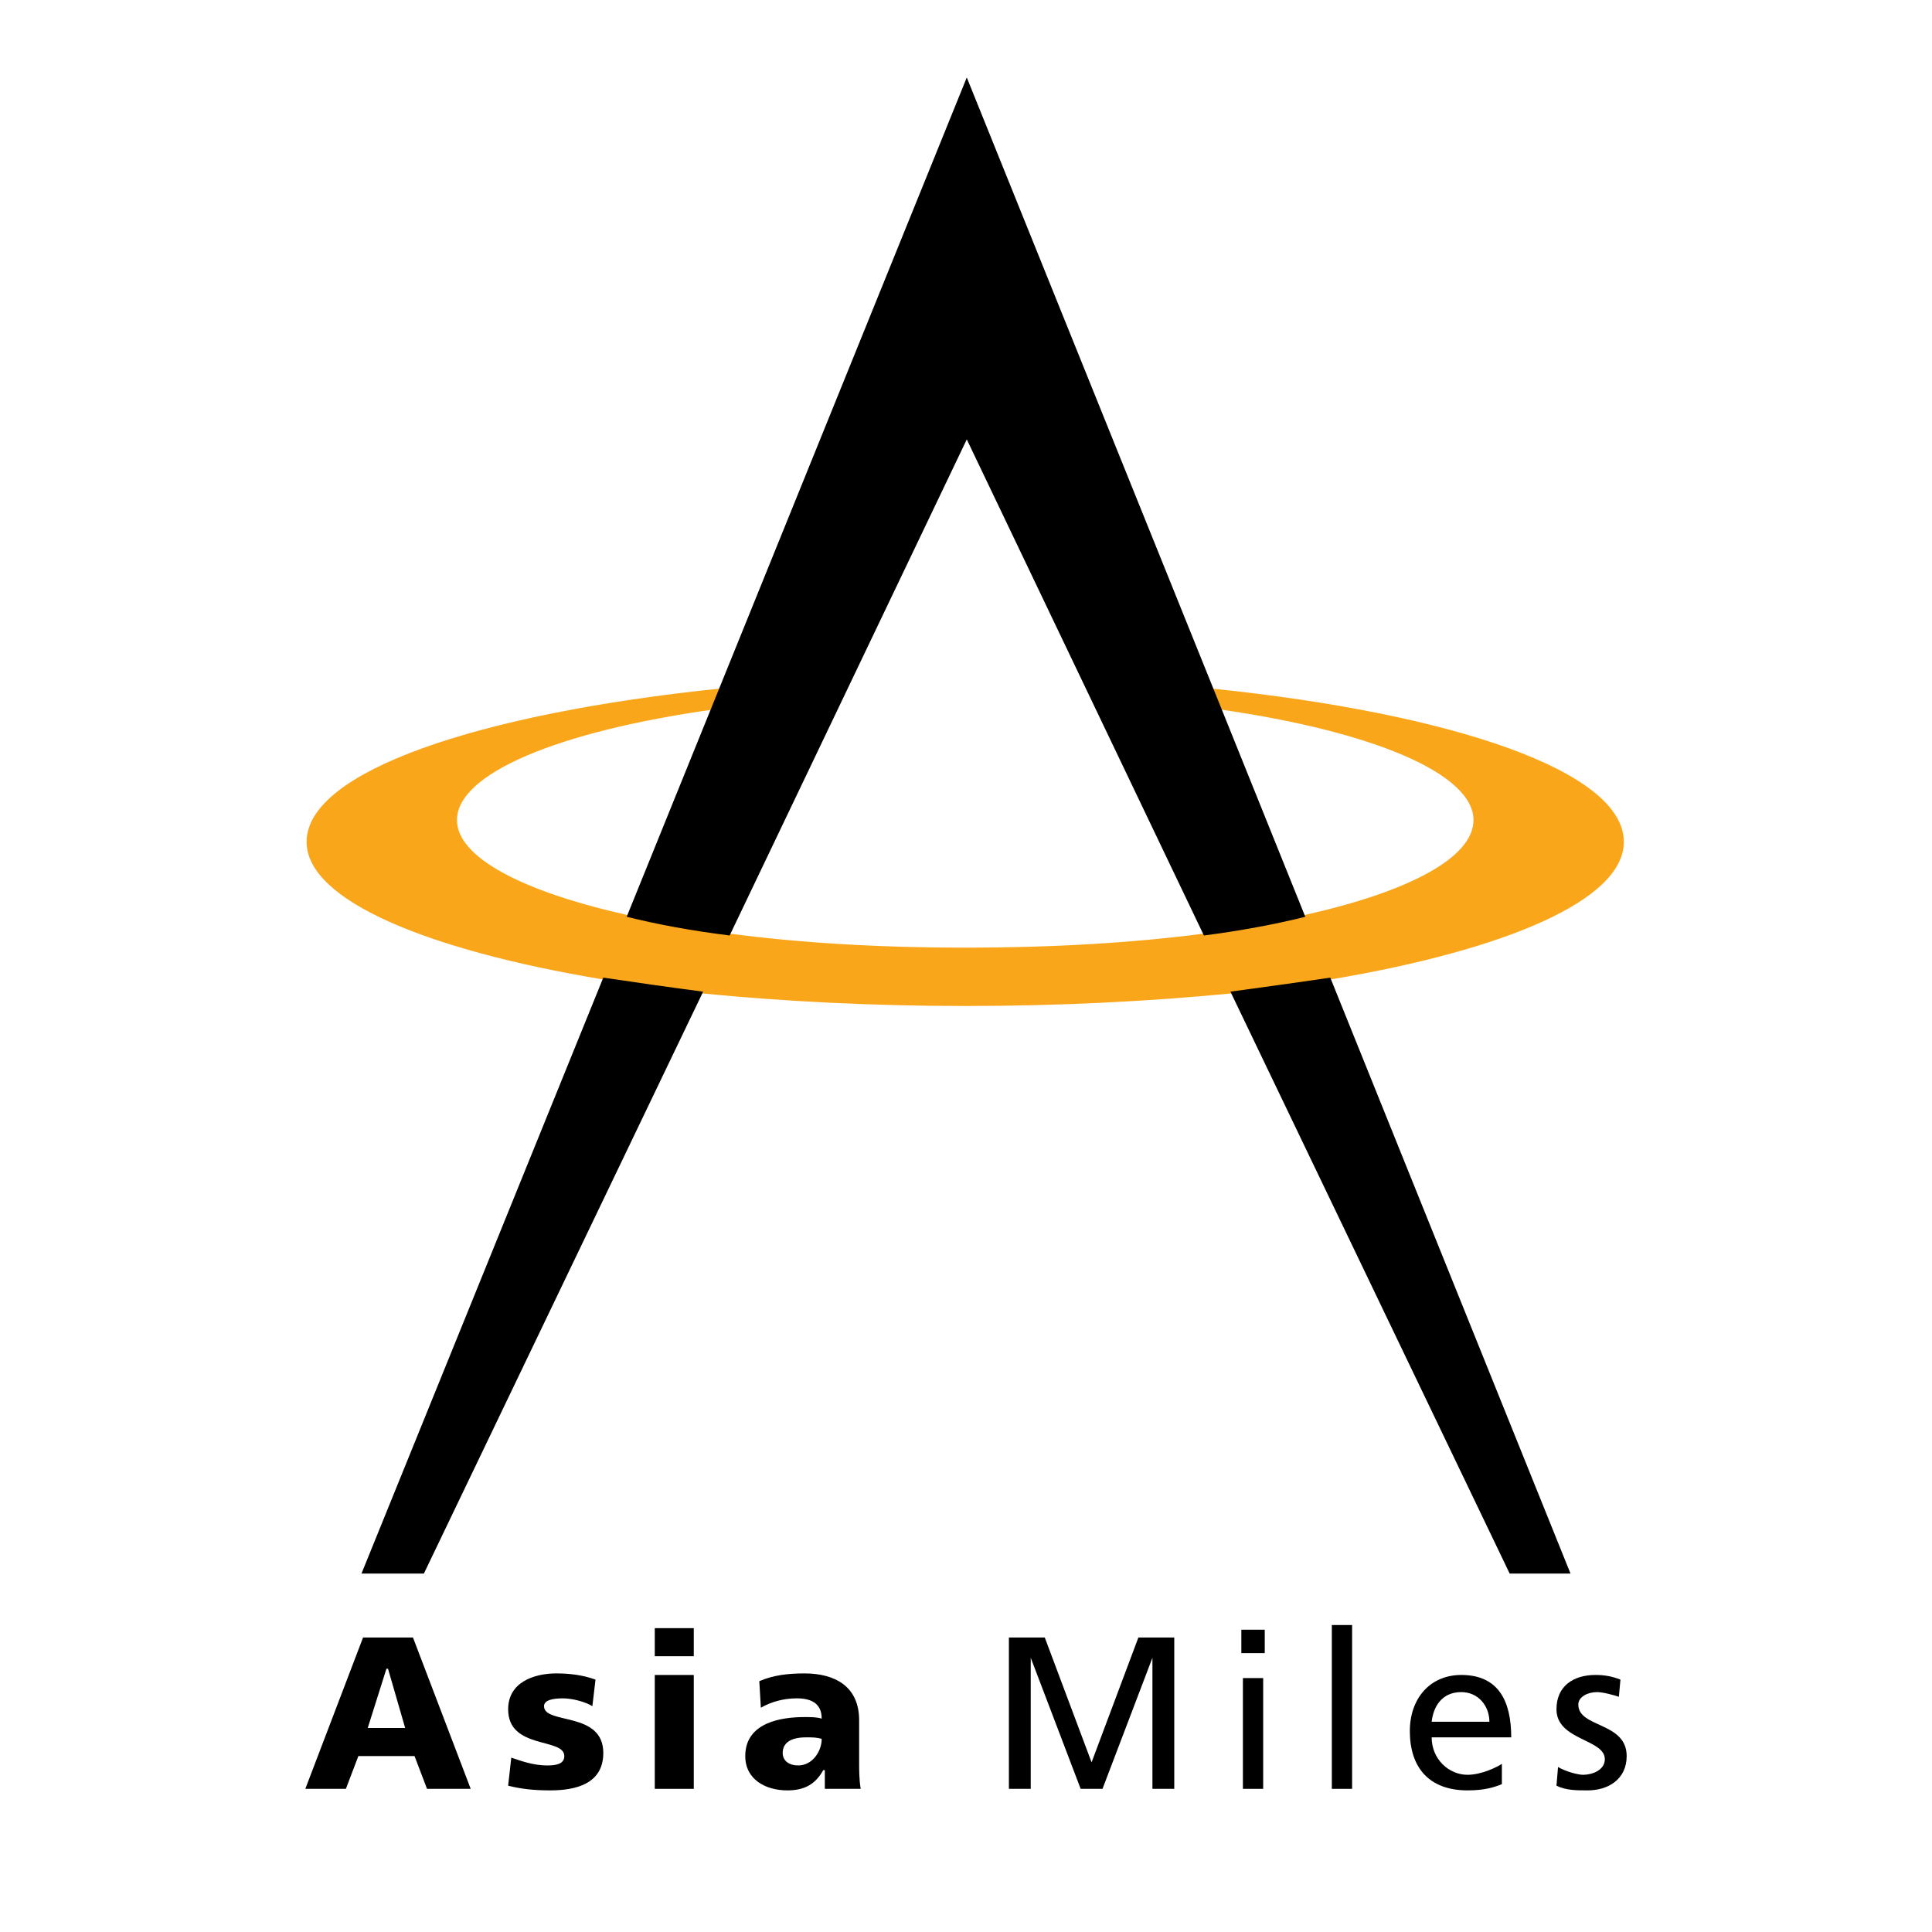 <?xml version="1.0" encoding="utf-8"?>
<!-- Generator: Adobe Illustrator 13.0.0, SVG Export Plug-In . SVG Version: 6.00 Build 14948)  -->
<!DOCTYPE svg PUBLIC "-//W3C//DTD SVG 1.0//EN" "http://www.w3.org/TR/2001/REC-SVG-20010904/DTD/svg10.dtd">
<svg version="1.0" id="Layer_1" xmlns="http://www.w3.org/2000/svg" xmlns:xlink="http://www.w3.org/1999/xlink" x="0px" y="0px"
	 width="192.756px" height="192.756px" viewBox="0 0 192.756 192.756" enable-background="new 0 0 192.756 192.756"
	 xml:space="preserve">
<g>
	<polygon fill-rule="evenodd" clip-rule="evenodd" fill="#FFFFFF" points="0,0 192.756,0 192.756,192.756 0,192.756 0,0 	"/>
	
		<path fill-rule="evenodd" clip-rule="evenodd" fill="#FAA61A" stroke="#FAA61A" stroke-width="0.371" stroke-miterlimit="2.613" d="
		M121.047,68.898l0.779,1.712c15.098,2.179,25.37,6.381,25.37,11.206c0,3.892-6.537,7.315-16.966,9.65
		c-3.113,0.778-6.537,1.401-10.116,1.867c-7.16,0.935-15.254,1.401-23.814,1.401c-8.405,0-16.498-0.467-23.503-1.401
		c-3.735-0.466-7.159-1.089-10.272-1.867c-10.428-2.335-17.121-5.759-17.121-9.65c0-4.825,10.272-9.027,25.681-11.206l0.623-1.712
		c-23.969,2.491-40.935,8.249-40.935,15.098c0,5.603,11.673,10.583,29.417,13.541c3.113,0.467,6.381,0.934,9.961,1.4
		c7.938,0.779,16.81,1.246,26.148,1.246c9.495,0,18.366-0.467,26.459-1.246c3.424-0.467,6.848-0.934,9.962-1.4
		c17.587-2.957,29.105-7.938,29.105-13.541C161.827,77.147,145.017,71.389,121.047,68.898L121.047,68.898z"/>
	<path fill-rule="evenodd" clip-rule="evenodd" d="M36.066,156.994h6.226l27.86-58.057c-3.58-0.467-6.848-0.934-9.961-1.4
		L36.066,156.994L36.066,156.994z"/>
	<path fill-rule="evenodd" clip-rule="evenodd" d="M132.722,97.537c-3.114,0.467-6.538,0.934-9.962,1.4l27.86,58.057h6.069
		L132.722,97.537L132.722,97.537z"/>
	<path fill-rule="evenodd" clip-rule="evenodd" d="M121.826,70.611L96.456,7.73L62.525,91.467c3.113,0.778,6.537,1.401,10.272,1.867
		L96.456,43.84l23.658,49.495c3.579-0.466,7.003-1.089,10.116-1.867L121.826,70.611L121.826,70.611z"/>
	<path fill-rule="evenodd" clip-rule="evenodd" d="M30.462,178.473h4.047l1.245-3.27h5.604l1.245,3.27h4.358l-5.759-15.098h-4.98
		L30.462,178.473L30.462,178.473z M40.424,172.402h-3.736l1.868-5.914h0.155L40.424,172.402L40.424,172.402z"/>
	<path fill-rule="evenodd" clip-rule="evenodd" d="M50.697,178.16c1.245,0.312,2.49,0.467,4.202,0.467
		c2.49,0,5.292-0.621,5.292-3.734c0-4.203-5.914-2.801-5.914-4.67c0-0.621,0.934-0.777,1.867-0.777c0.934,0,2.18,0.311,2.958,0.777
		l0.311-2.646c-1.245-0.465-2.645-0.621-3.891-0.621c-2.334,0-4.824,0.934-4.824,3.58c0,4.047,5.603,2.801,5.603,4.668
		c0,0.779-0.778,0.936-1.712,0.936c-1.4,0-2.646-0.469-3.579-0.779L50.697,178.16L50.697,178.16z"/>
	<path fill-rule="evenodd" clip-rule="evenodd" d="M65.327,178.473h3.891v-11.361h-3.891V178.473L65.327,178.473z M65.327,165.242
		h3.891v-2.801h-3.891V165.242L65.327,165.242z"/>
	<path fill-rule="evenodd" clip-rule="evenodd" d="M85.872,178.473c-0.156-0.936-0.156-1.869-0.156-2.646v-4.201
		c0-3.426-2.49-4.67-5.447-4.67c-1.556,0-3.112,0.156-4.513,0.777l0.155,2.646c1.09-0.623,2.335-0.934,3.58-0.934
		c1.401,0,2.49,0.467,2.49,2.023c-0.467-0.156-1.089-0.156-1.712-0.156c-2.179,0-5.914,0.467-5.914,3.891
		c0,2.334,2.023,3.424,4.202,3.424c1.712,0,2.802-0.621,3.58-2.023h0.155c0,0.623,0,1.246,0,1.869H85.872L85.872,178.473z
		 M78.09,174.893c0-1.09,0.934-1.557,2.335-1.557c0.622,0,1.089,0,1.556,0.156c0,1.244-0.934,2.646-2.334,2.646
		C78.712,176.139,78.09,175.67,78.09,174.893L78.09,174.893z"/>
	<polygon fill-rule="evenodd" clip-rule="evenodd" points="100.658,178.473 102.837,178.473 102.837,165.398 102.837,165.398 
		107.817,178.473 109.997,178.473 114.978,165.398 114.978,165.398 114.978,178.473 117.156,178.473 117.156,163.375 
		113.576,163.375 108.907,175.826 104.238,163.375 100.658,163.375 100.658,178.473 	"/>
	<path fill-rule="evenodd" clip-rule="evenodd" d="M124.005,178.473h2.022v-11.051h-2.022V178.473L124.005,178.473z M123.85,164.932
		h2.334v-2.336h-2.334V164.932L123.85,164.932z"/>
	<polygon fill-rule="evenodd" clip-rule="evenodd" points="132.877,178.473 134.9,178.473 134.9,162.129 132.877,162.129 
		132.877,178.473 	"/>
	<path fill-rule="evenodd" clip-rule="evenodd" d="M149.842,175.982c-0.467,0.311-2.023,1.09-3.425,1.09
		c-1.867,0-3.579-1.559-3.579-3.736h7.938c0-3.58-1.245-6.225-4.98-6.225c-3.112,0-5.136,2.334-5.136,5.602
		c0,3.58,1.867,5.914,5.758,5.914c1.713,0,2.647-0.311,3.425-0.621V175.982L149.842,175.982z M142.838,171.779
		c0.155-1.4,0.934-2.957,2.957-2.957c1.712,0,2.802,1.4,2.802,2.957H142.838L142.838,171.779z"/>
	<path fill-rule="evenodd" clip-rule="evenodd" d="M155.289,178.16c0.934,0.467,2.023,0.467,3.113,0.467
		c2.023,0,3.891-1.09,3.891-3.424c0-3.424-4.824-2.801-4.824-5.135c0-0.779,0.934-1.246,1.867-1.246
		c0.623,0,1.712,0.311,2.179,0.467l0.156-1.713c-0.778-0.311-1.557-0.465-2.49-0.465c-2.179,0-3.892,1.088-3.892,3.424
		c0,3.111,4.825,2.957,4.825,4.979c0,1.09-1.245,1.559-2.179,1.559c-0.467,0-1.713-0.312-2.49-0.779L155.289,178.16L155.289,178.16z
		"/>
</g>
</svg>
